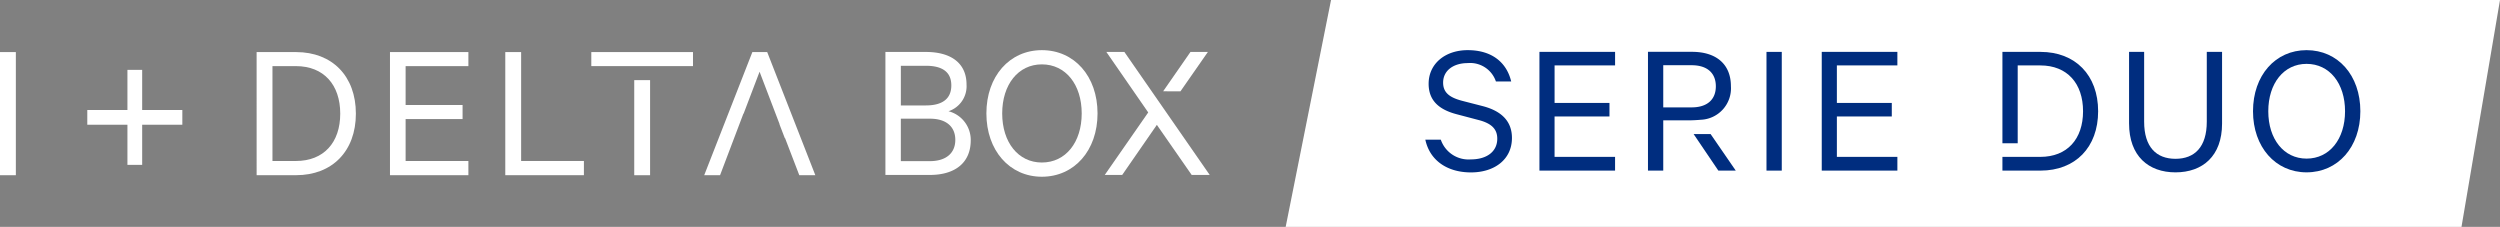 <?xml version="1.0" encoding="UTF-8"?>
<svg xmlns="http://www.w3.org/2000/svg" xmlns:xlink="http://www.w3.org/1999/xlink" id="Grupo_1037" data-name="Grupo 1037" width="297.511" height="27" viewBox="0 0 297.511 27">
  <rect x="0" y="0" width="297.511" height="27" fill="#808080" stroke="none"/>
  <defs>
    <clipPath id="clip-path">
      <rect id="Rectángulo_5293" data-name="Rectángulo 5293" width="58.132" height="14.542" fill="#002d7f"></rect>
    </clipPath>
    <clipPath id="clip-path-2">
      <rect id="Rectángulo_5303" data-name="Rectángulo 5303" width="42.592" height="14.542" transform="translate(0 0)" fill="#002d7f"></rect>
    </clipPath>
    <clipPath id="clip-path-3">
      <rect id="Rectángulo_5298" data-name="Rectángulo 5298" width="143.96" height="15.064" transform="translate(0 0)" fill="#fff"></rect>
    </clipPath>
  </defs>
  <path id="Trazado_4563" data-name="Trazado 4563" d="M5.4,0H144.511l-4.583,27H0Z" transform="translate(153)" fill="#fff"></path>
  <g id="Grupo_1026" data-name="Grupo 1026" transform="translate(169.622 5.968)">
    <g id="Grupo_1024" data-name="Grupo 1024" transform="translate(0 0)">
      <g id="Grupo_1023" data-name="Grupo 1023" transform="translate(0 0)" clip-path="url(#clip-path)">
        <path id="Trazado_4569" data-name="Trazado 4569" d="M1.841,10.653A3.488,3.488,0,0,0,5.431,13c1.841,0,3.129-.9,3.129-2.462,0-1.1-.621-1.818-2.255-2.232L3.774,7.639C1.818,7.133.392,6.143.392,4c0-2.393,1.979-4,4.647-4,2.922,0,4.648,1.5,5.178,3.727H8.4A3.236,3.236,0,0,0,5.039,1.541c-1.679,0-2.922.874-2.922,2.324,0,1.2.782,1.772,2.255,2.163l2.416.622c2.254.575,3.52,1.794,3.52,3.8,0,2.554-2.071,4.1-4.878,4.1S.53,13.138,0,10.653Z" transform="translate(-0.001 0)" fill="#002d7f"></path>
        <path id="Trazado_4570" data-name="Trazado 4570" d="M48.827.606V2.217h-7.2V6.681H48.16V8.292H41.625V13.1h7.2v1.634h-9V.606Z" transform="translate(-26.247 -0.4)" fill="#002d7f"></path>
        <rect id="Rectángulo_5292" data-name="Rectángulo 5292" width="1.818" height="14.128" transform="translate(40.598 0.207)" fill="#002d7f"></rect>
        <path id="Trazado_4571" data-name="Trazado 4571" d="M147.341.606V2.217h-7.2V6.681h6.535V8.292h-6.535V13.1h7.2v1.634h-9V.606Z" transform="translate(-91.167 -0.4)" fill="#002d7f"></path>
        <path id="Trazado_4573" data-name="Trazado 4573" d="M95.639,29.279H93.617l2.945,4.35h2.071Z" transform="translate(-61.692 -19.294)" fill="#002d7f"></path>
        <path id="Trazado_4574" data-name="Trazado 4574" d="M83.609,8.713q.185-.013.365-.029A3.744,3.744,0,0,0,87.563,4.7c0-2.669-1.794-4.1-4.625-4.1H77.692V14.735H79.51V8.752h2.508c.507.01,1.038,0,1.592-.04m-4.1-6.518h3.383c1.864,0,2.876.944,2.876,2.508s-1.013,2.508-2.876,2.508H79.51Z" transform="translate(-51.198 -0.4)" fill="#002d7f"></path>
      </g>
    </g>
    <g id="Grupo_1035" data-name="Grupo 1035" transform="translate(68.675 0)">
      <g id="Grupo_1036" data-name="Grupo 1036" clip-path="url(#clip-path-2)">
        <path id="Trazado_4652" data-name="Trazado 4652" d="M44.146,9.121V.607H45.94V8.913c0,3.015,1.45,4.418,3.728,4.418s3.727-1.4,3.727-4.418V.607h1.818V9.143c0,3.866-2.324,5.8-5.545,5.8-3.2,0-5.522-1.933-5.522-5.822" transform="translate(-29.075 -0.4)" fill="#002d7f"></path>
        <path id="Trazado_4653" data-name="Trazado 4653" d="M93.723,14.542c-3.705,0-6.374-3.015-6.374-7.271C87.349,2.991,90.018,0,93.723,0c3.727,0,6.4,2.991,6.4,7.271,0,4.257-2.669,7.271-6.4,7.271m0-12.909c-2.715,0-4.556,2.324-4.556,5.638s1.841,5.637,4.556,5.637c2.738,0,4.579-2.324,4.579-5.637s-1.841-5.638-4.579-5.638" transform="translate(-57.528 0)" fill="#002d7f"></path>
        <path id="Trazado_4654" data-name="Trazado 4654" d="M4.533.606H0V11.484H1.818V2.217H4.51c3.2,0,5.085,2.14,5.085,5.453S7.708,13.1,4.51,13.1H0v1.634H4.533c4.142,0,6.857-2.761,6.857-7.064S8.674.606,4.533.606" transform="translate(0 -0.399)" fill="#002d7f"></path>
      </g>
    </g>
  </g>
  <g id="Grupo_1029" data-name="Grupo 1029" transform="translate(0 5.968)">
    <g id="Grupo_1028" data-name="Grupo 1028" clip-path="url(#clip-path-3)">
      <path id="Trazado_4578" data-name="Trazado 4578" d="M308.053,11.119c0,2.669-1.859,4.124-4.863,4.124H297.9V.607h4.815c3.027,0,4.839,1.359,4.839,3.885a3.136,3.136,0,0,1-2.145,3.17,3.529,3.529,0,0,1,2.646,3.456m-5.339-4.147c1.955,0,3.027-.787,3.027-2.384s-1.073-2.336-3.027-2.336h-2.979V6.971ZM299.735,13.6h3.456c1.979,0,3.027-1,3.027-2.527,0-1.549-1.048-2.526-3.027-2.526h-3.456Z" transform="translate(-192.532 -0.392)" fill="#fff"></path>
      <path id="Trazado_4579" data-name="Trazado 4579" d="M338.471,15.064c-3.838,0-6.6-3.122-6.6-7.532,0-4.434,2.765-7.532,6.6-7.532,3.862,0,6.627,3.1,6.627,7.532,0,4.41-2.765,7.532-6.627,7.532m0-13.372c-2.813,0-4.719,2.407-4.719,5.84s1.907,5.84,4.719,5.84c2.837,0,4.743-2.408,4.743-5.84s-1.906-5.84-4.743-5.84" transform="translate(-214.486 0)" fill="#fff"></path>
      <path id="Trazado_4580" data-name="Trazado 4580" d="M384.189,15.242h-2.146L377.9,9.284l-4.124,5.959H371.7l5.172-7.437L371.89.607h2.145Z" transform="translate(-240.229 -0.393)" fill="#fff"></path>
      <rect id="Rectángulo_5296" data-name="Rectángulo 5296" width="1.886" height="14.654" transform="translate(0 0.23)" fill="#fff"></rect>
      <path id="Trazado_4581" data-name="Trazado 4581" d="M86.34.65h4.7c4.3,0,7.113,2.864,7.113,7.327S95.338,15.3,91.042,15.3h-4.7Zm4.678,12.96c3.318,0,5.274-2.2,5.274-5.633s-1.957-5.656-5.274-5.656H88.226V13.61Z" transform="translate(-55.802 -0.42)" fill="#fff"></path>
      <path id="Trazado_4582" data-name="Trazado 4582" d="M140.542.649V2.32h-7.471V6.95h6.779V8.621h-6.779v4.988h7.471V15.3H131.21V.649Z" transform="translate(-84.801 -0.42)" fill="#fff"></path>
      <path id="Trazado_4583" data-name="Trazado 4583" d="M170.006.649h1.886v12.96h7.47V15.3h-9.356Z" transform="translate(-109.875 -0.42)" fill="#fff"></path>
      <path id="Trazado_4584" data-name="Trazado 4584" d="M40.68,11.408H35.9V6.631H34.146v4.777H29.369v1.756h4.777v4.777H35.9V13.164H40.68Z" transform="translate(-18.981 -4.286)" fill="#fff"></path>
      <path id="Trazado_4585" data-name="Trazado 4585" d="M244.432.649h-1.766L236.937,15.3h1.886L241.6,7.977h.024l1.9-4.988,2.387,6.253h-.019l.634,1.646h.03L248.25,15.3h1.909Z" transform="translate(-153.132 -0.42)" fill="#fff"></path>
      <rect id="Rectángulo_5297" data-name="Rectángulo 5297" width="1.886" height="11.316" transform="translate(75.477 3.568)" fill="#fff"></rect>
      <path id="Trazado_4586" data-name="Trazado 4586" d="M198.951.649V2.32h3.22v0h5.375v0h3.505V.649Z" transform="translate(-128.582 -0.42)" fill="#fff"></path>
      <path id="Trazado_4587" data-name="Trazado 4587" d="M391.349,5.289,394.6.607h2.073l-3.265,4.687Z" transform="translate(-252.929 -0.393)" fill="#fff"></path>
    </g>
  </g>
</svg>
